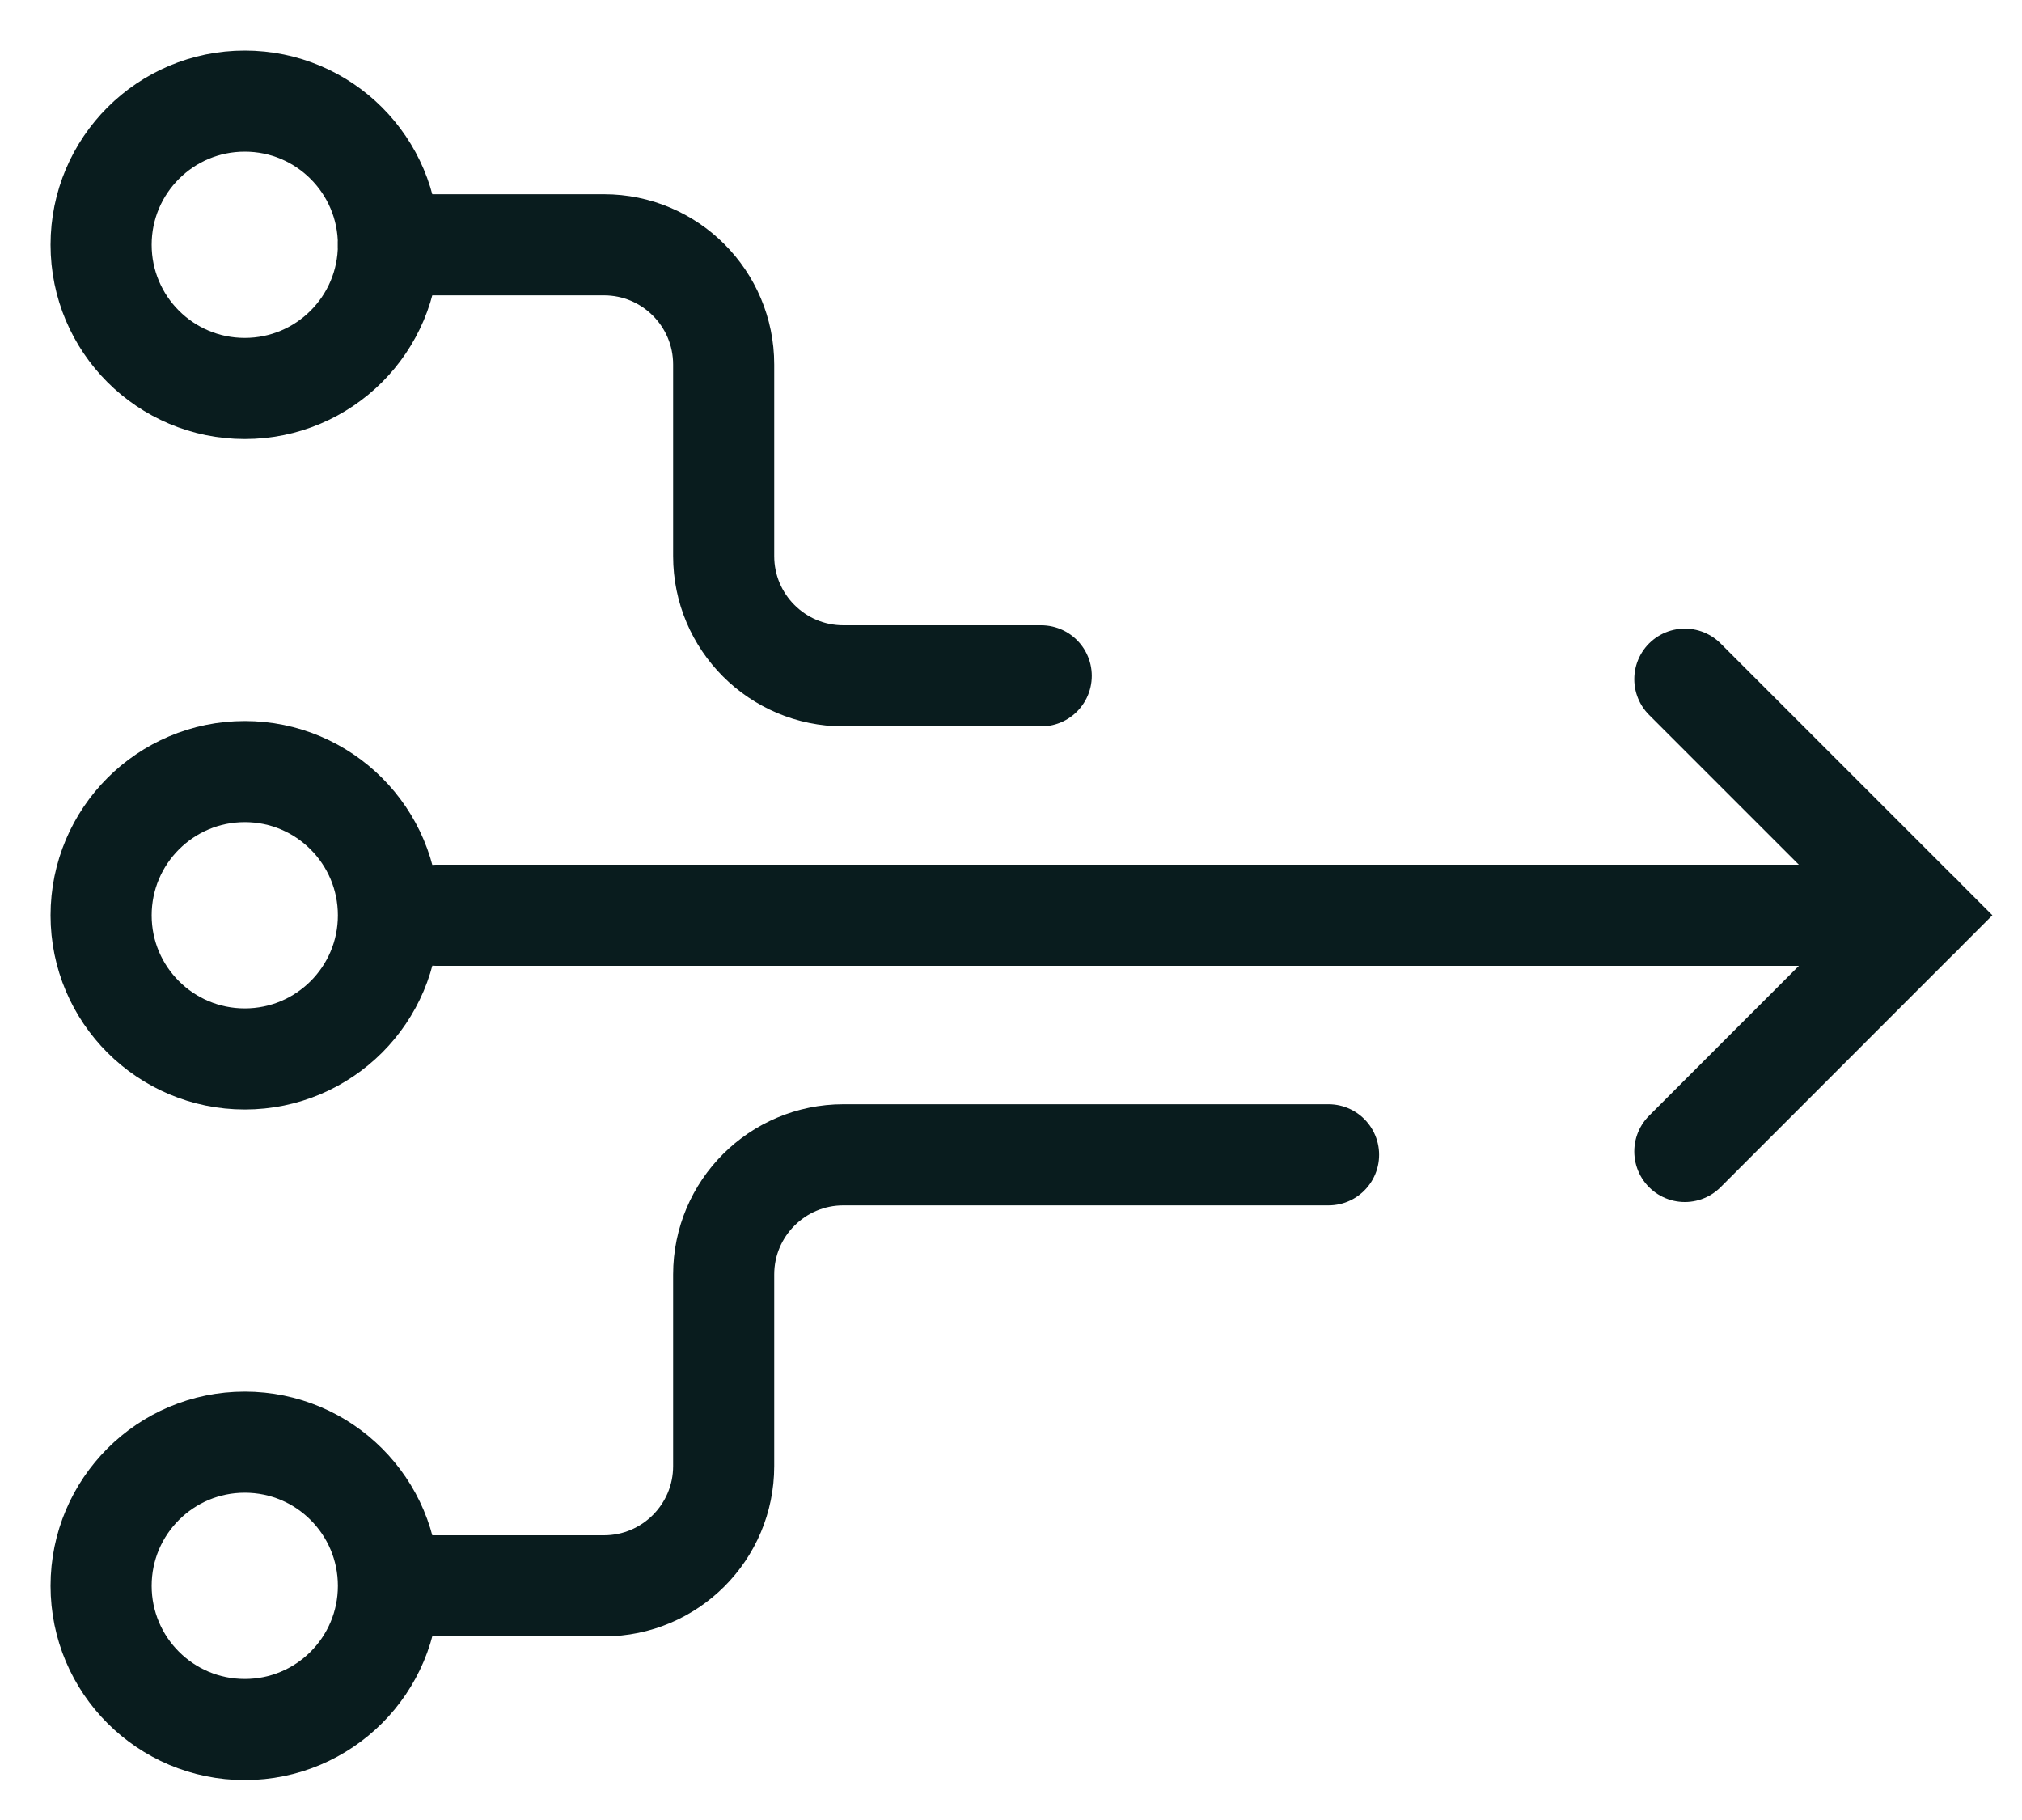 <svg width="20" height="18" viewBox="0 0 20 18" fill="none" xmlns="http://www.w3.org/2000/svg">
<path d="M3.842 2.421H5.974C6.628 2.421 7.158 2.952 7.158 3.605V5.5C7.158 6.154 7.689 6.684 8.342 6.684H10.299" stroke="#091C1E" stroke-linecap="round"/>
<path d="M4.316 9.052H19" stroke="#091C1E" stroke-linecap="round"/>
<path d="M4.079 15.684H5.974C6.628 15.684 7.158 15.153 7.158 14.5V12.605C7.158 11.951 7.689 11.421 8.342 11.421H13.141" stroke="#091C1E" stroke-linecap="round"/>
<path d="M2.421 3.842C3.206 3.842 3.842 3.206 3.842 2.421C3.842 1.636 3.206 1 2.421 1C1.636 1 1 1.636 1 2.421C1 3.206 1.636 3.842 2.421 3.842Z" stroke="#091C1E"/>
<path d="M2.421 10.473C3.206 10.473 3.842 9.837 3.842 9.053C3.842 8.268 3.206 7.631 2.421 7.631C1.636 7.631 1 8.268 1 9.053C1 9.837 1.636 10.473 2.421 10.473Z" stroke="#091C1E"/>
<path d="M2.421 17.105C3.206 17.105 3.842 16.469 3.842 15.684C3.842 14.899 3.206 14.263 2.421 14.263C1.636 14.263 1 14.899 1 15.684C1 16.469 1.636 17.105 2.421 17.105Z" stroke="#091C1E"/>
<path d="M16.665 6.717L19 9.052L16.665 11.388" stroke="#091C1E" stroke-linecap="round"/>
</svg>
